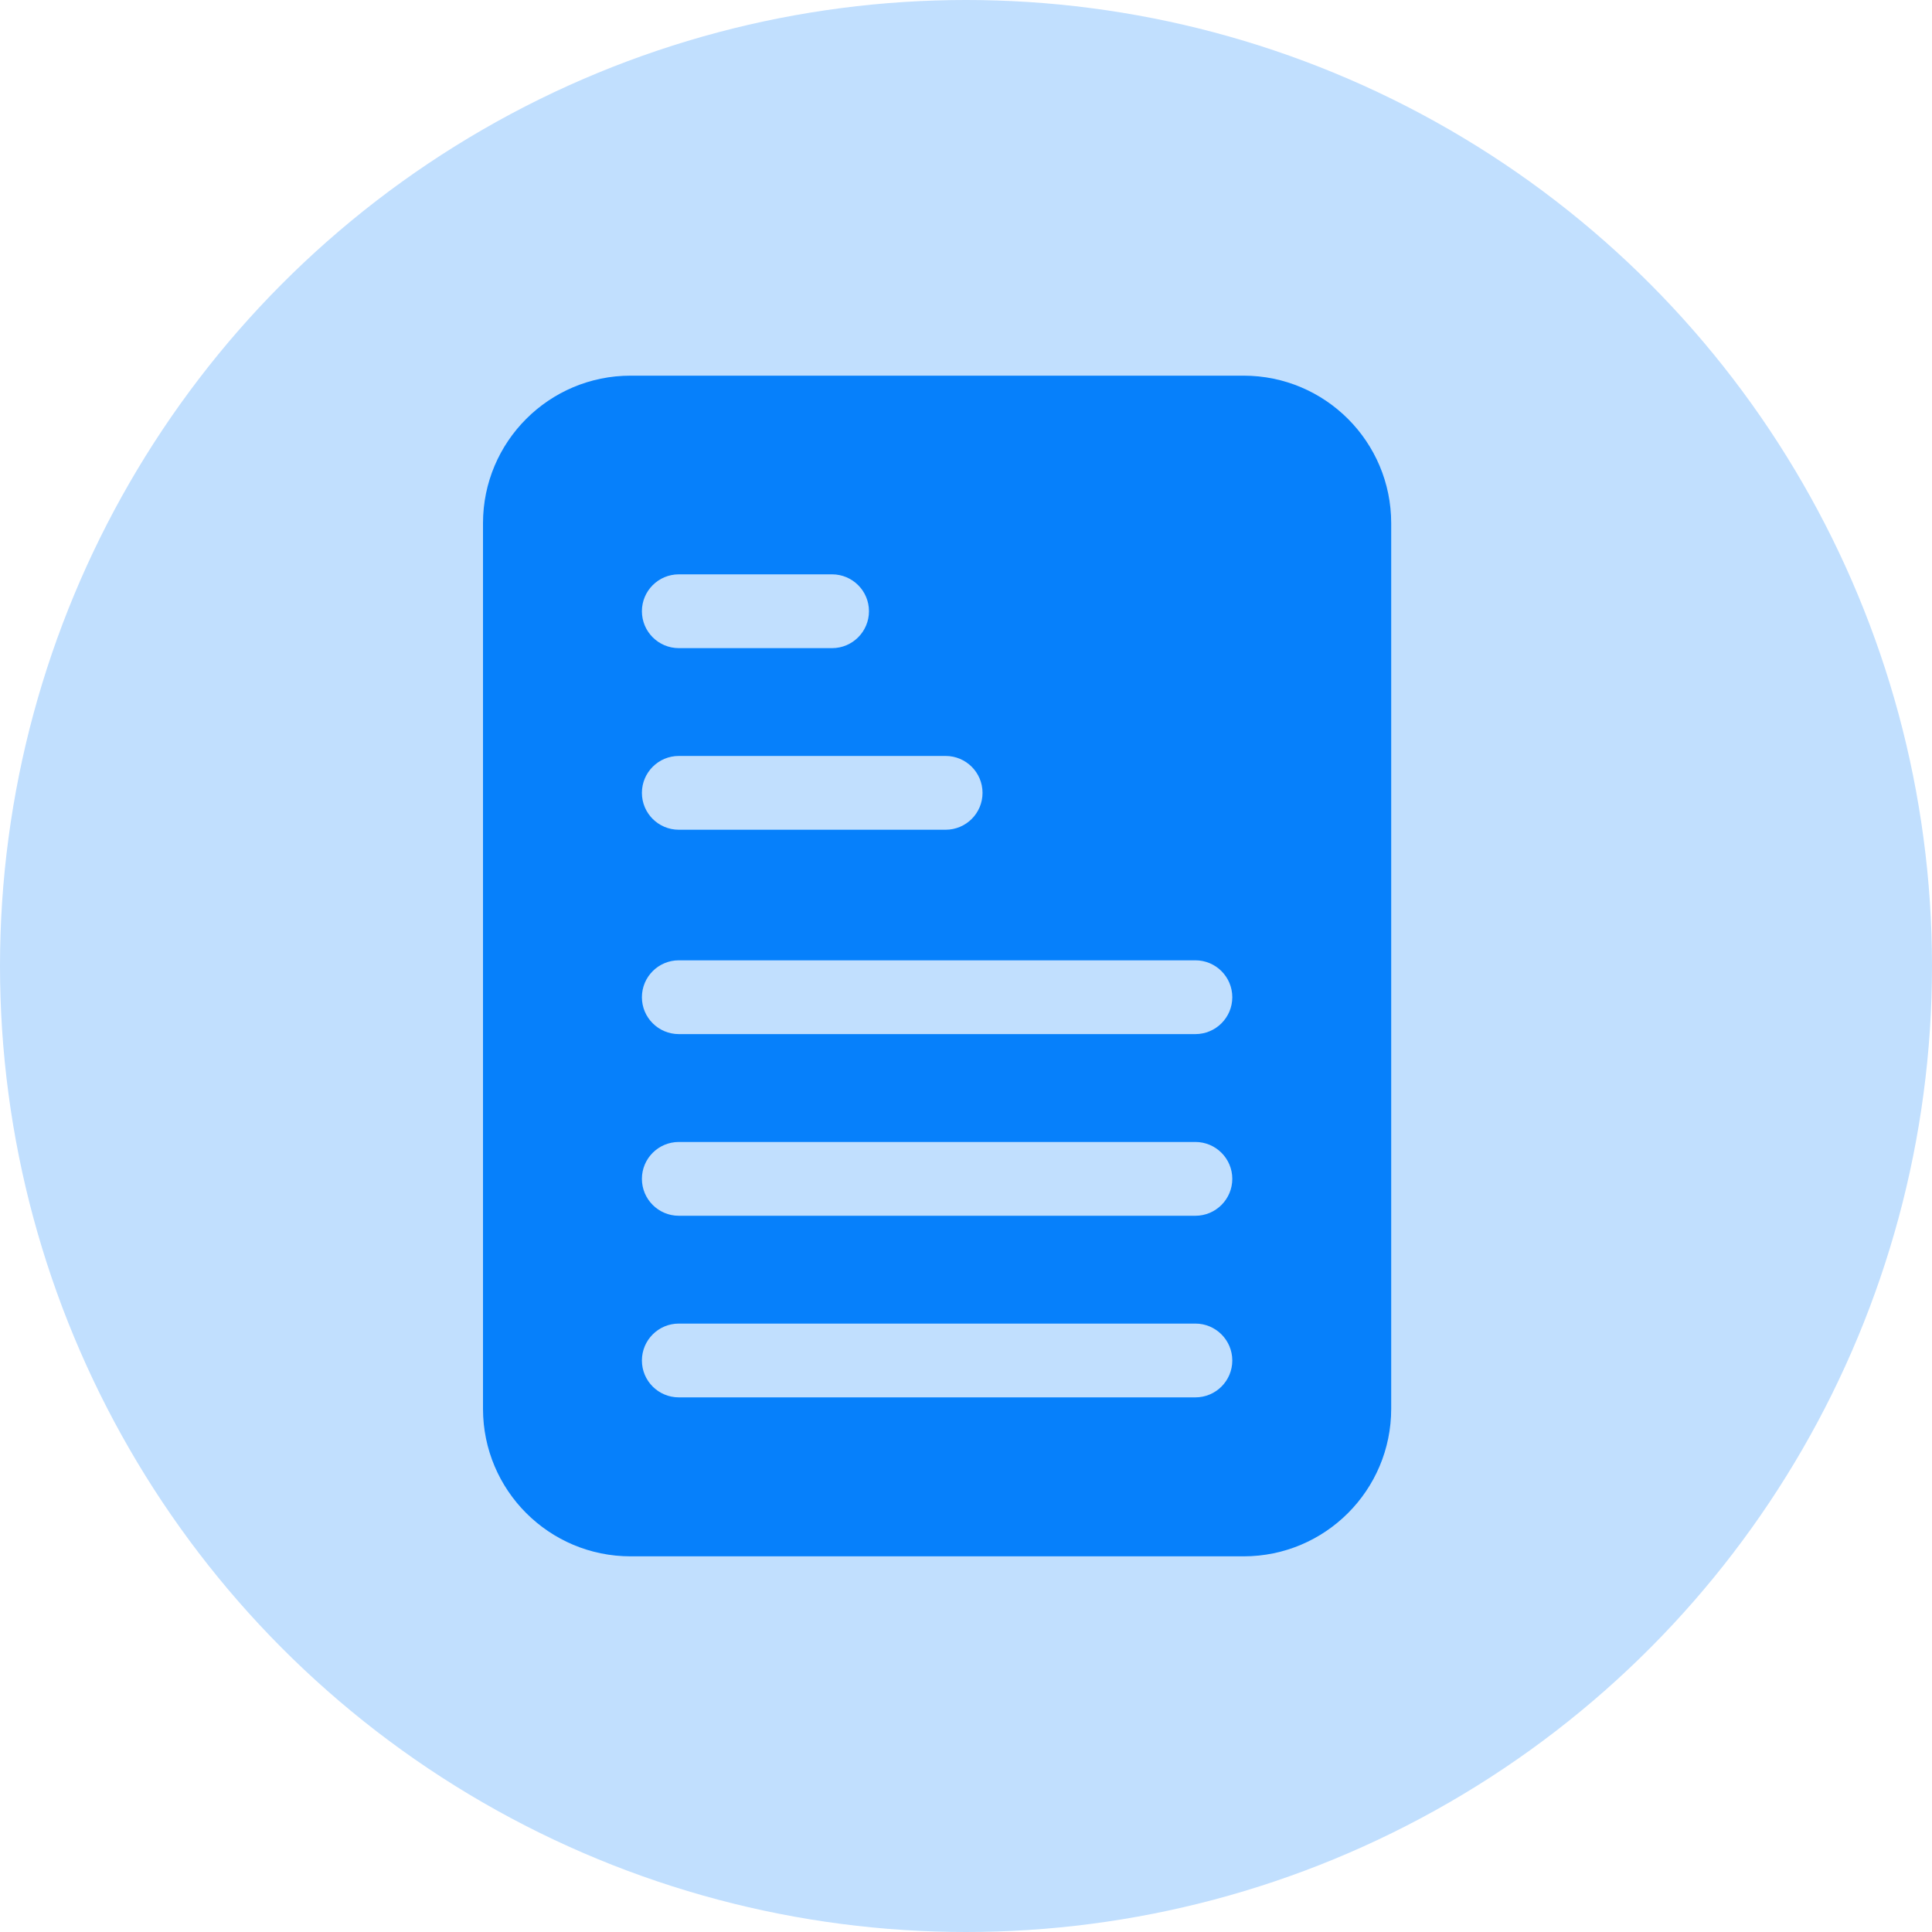 <svg width="36" height="36" viewBox="0 0 36 36" fill="none" xmlns="http://www.w3.org/2000/svg">
<circle cx="18" cy="18" r="18" fill="#C1DFFE"/>
<path fill-rule="evenodd" clip-rule="evenodd" d="M11.75 7C10.231 7 9 8.231 9 9.75V26.25C9 27.769 10.231 29 11.75 29H23.173C24.692 29 25.923 27.769 25.923 26.25V9.75C25.923 8.231 24.692 7 23.173 7H11.75ZM12.649 10.702C12.269 10.702 11.961 11.01 11.961 11.389C11.961 11.769 12.269 12.077 12.649 12.077H15.505C15.884 12.077 16.192 11.769 16.192 11.389C16.192 11.01 15.884 10.702 15.505 10.702H12.649ZM11.961 14.774C11.961 14.394 12.269 14.086 12.649 14.086H17.62C18 14.086 18.308 14.394 18.308 14.774C18.308 15.154 18 15.461 17.62 15.461H12.649C12.269 15.461 11.961 15.154 11.961 14.774ZM12.649 17.894C12.269 17.894 11.961 18.202 11.961 18.582C11.961 18.961 12.269 19.269 12.649 19.269H22.274C22.654 19.269 22.962 18.961 22.962 18.582C22.962 18.202 22.654 17.894 22.274 17.894H12.649ZM11.961 21.966C11.961 21.587 12.269 21.279 12.649 21.279H22.274C22.654 21.279 22.962 21.587 22.962 21.966C22.962 22.346 22.654 22.654 22.274 22.654H12.649C12.269 22.654 11.961 22.346 11.961 21.966ZM12.649 24.663C12.269 24.663 11.961 24.971 11.961 25.351C11.961 25.731 12.269 26.038 12.649 26.038H22.274C22.654 26.038 22.962 25.731 22.962 25.351C22.962 24.971 22.654 24.663 22.274 24.663H12.649Z" fill="#0680FB"/>
</svg>
